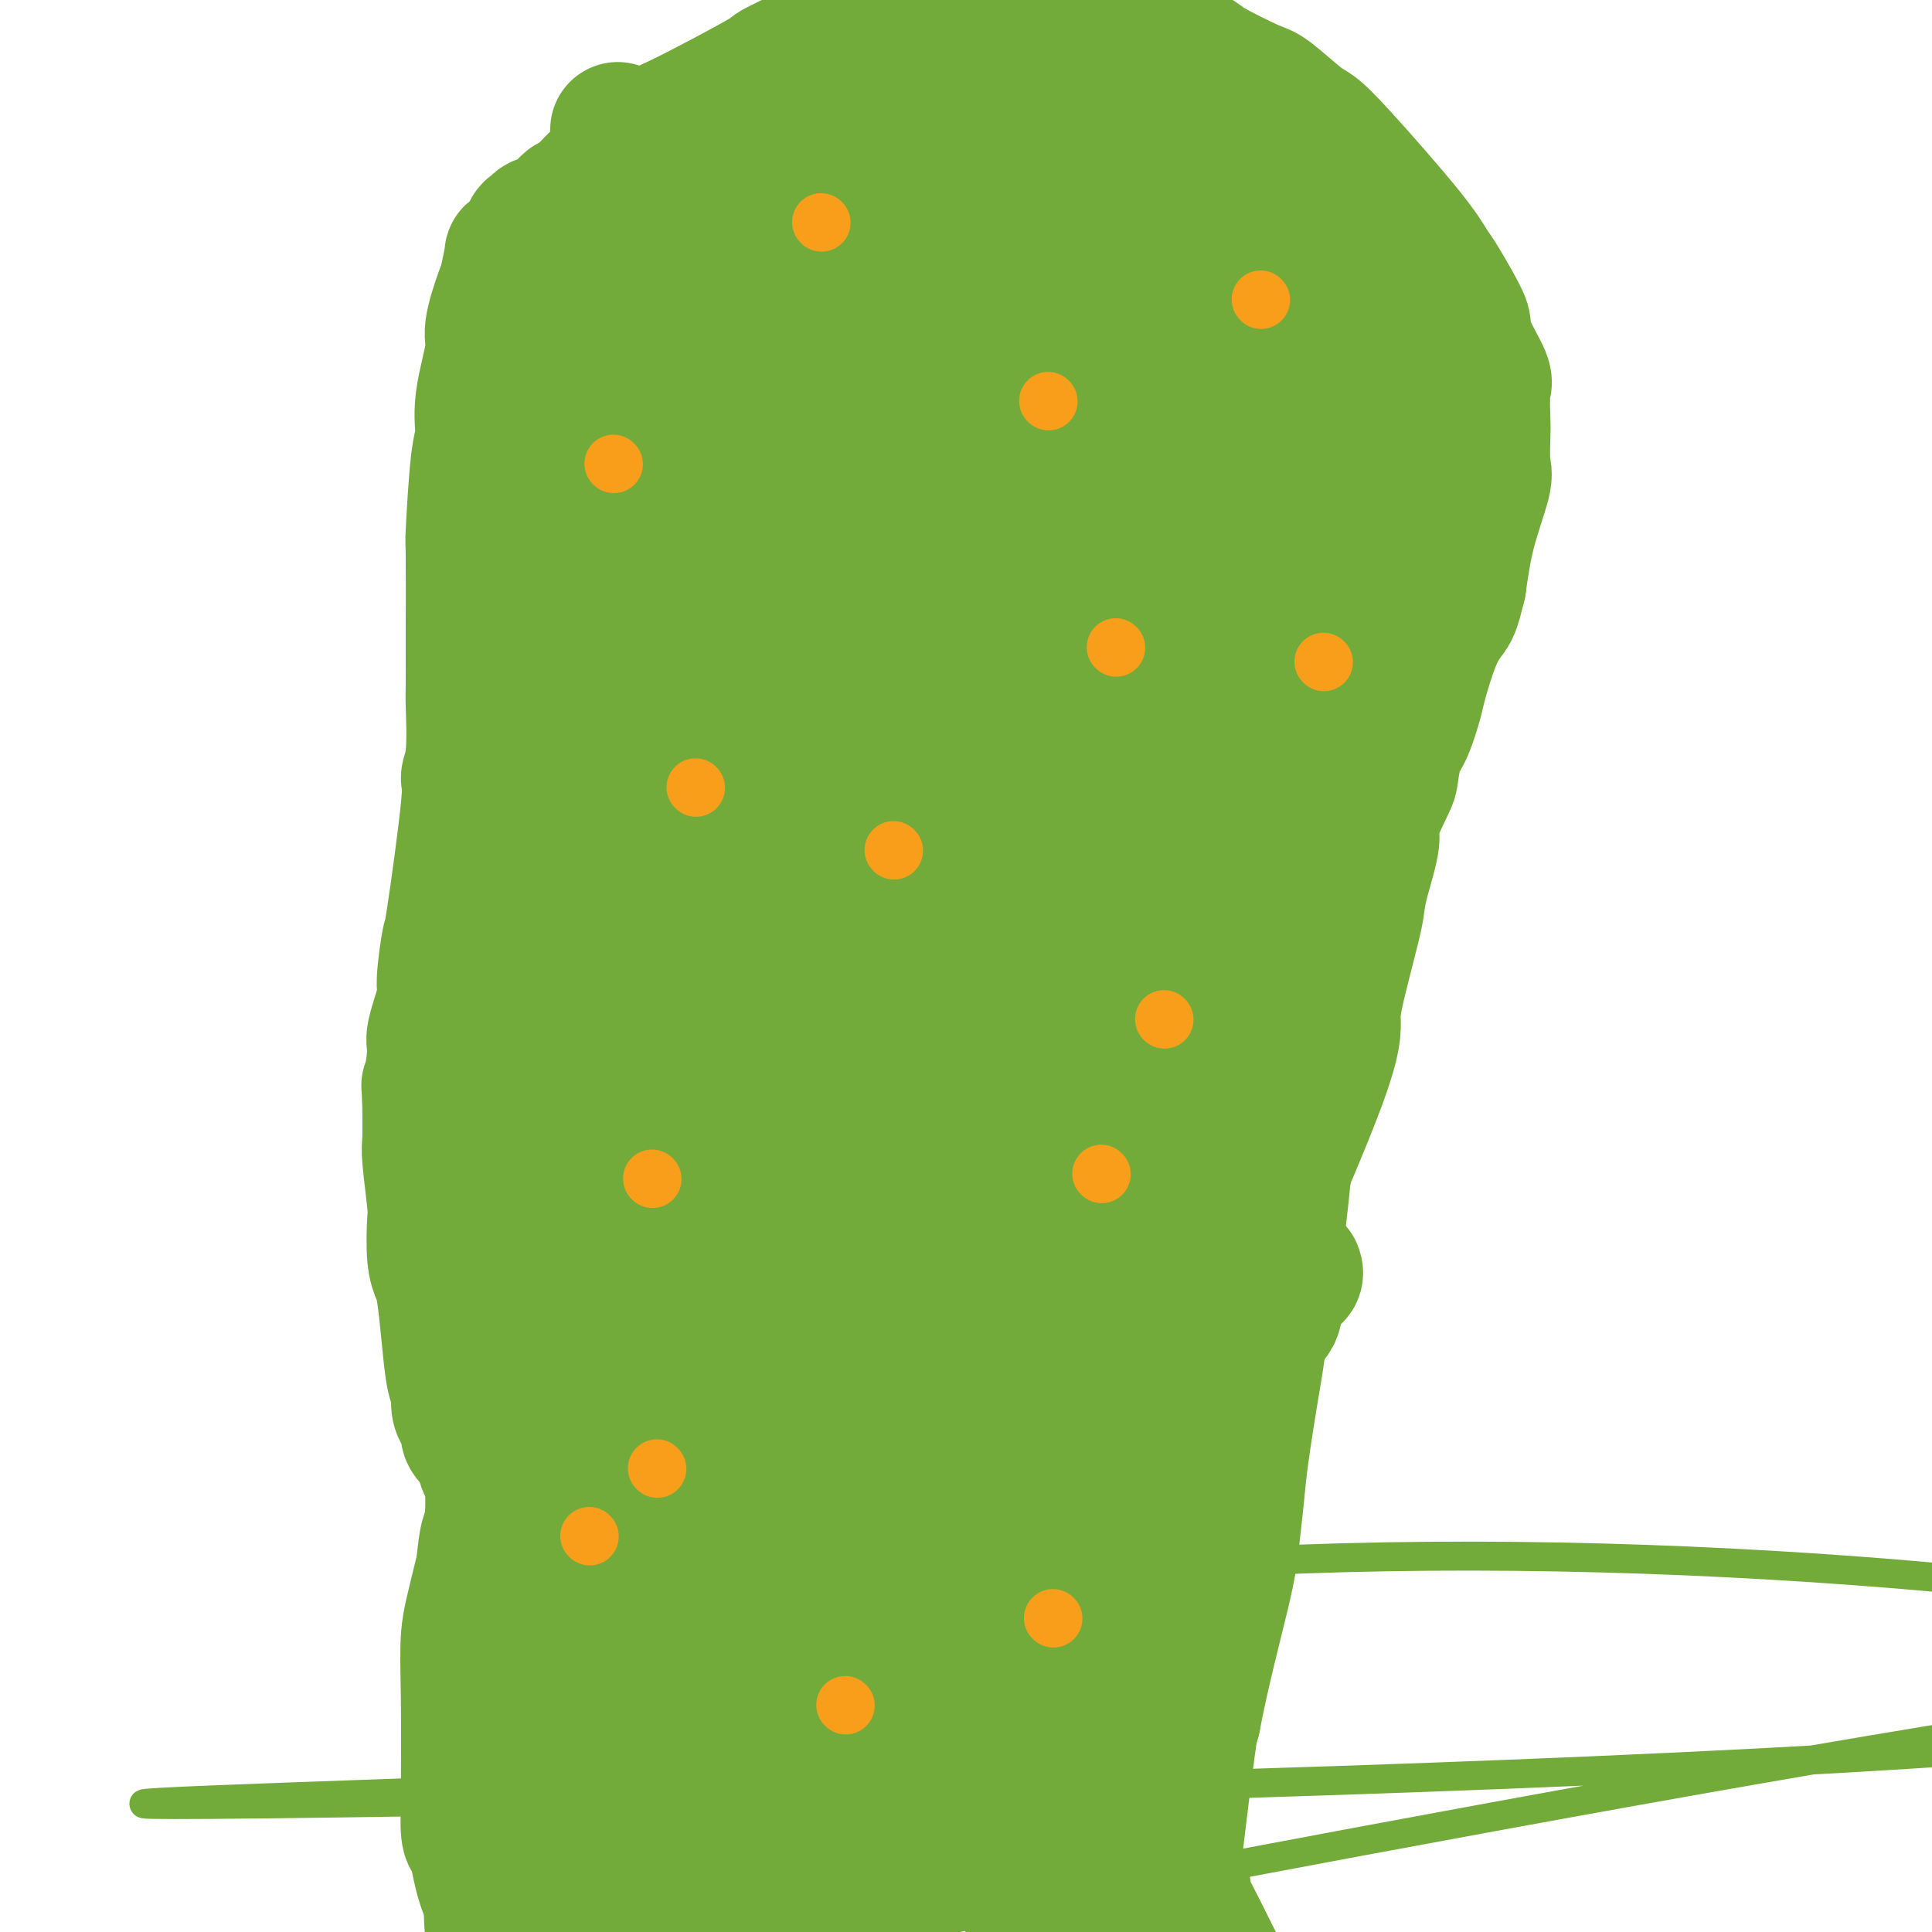 <svg viewBox='0 0 400 400' version='1.1' xmlns='http://www.w3.org/2000/svg' xmlns:xlink='http://www.w3.org/1999/xlink'><g fill='none' stroke='#73AB3A' stroke-width='6' stroke-linecap='round' stroke-linejoin='round'><path d='M89,388c-0.846,-2.467 -1.692,-4.933 -2,-6c-0.308,-1.067 -0.079,-0.734 0,-2c0.079,-1.266 0.007,-4.131 0,-6c-0.007,-1.869 0.051,-2.742 0,-5c-0.051,-2.258 -0.211,-5.902 0,-8c0.211,-2.098 0.793,-2.651 1,-4c0.207,-1.349 0.041,-3.492 0,-5c-0.041,-1.508 0.044,-2.379 0,-5c-0.044,-2.621 -0.218,-6.992 0,-10c0.218,-3.008 0.829,-4.653 1,-6c0.171,-1.347 -0.099,-2.395 0,-5c0.099,-2.605 0.566,-6.768 1,-9c0.434,-2.232 0.833,-2.535 1,-4c0.167,-1.465 0.101,-4.092 0,-5c-0.101,-0.908 -0.237,-0.097 0,-1c0.237,-0.903 0.847,-3.520 1,-5c0.153,-1.480 -0.151,-1.821 0,-4c0.151,-2.179 0.757,-6.194 1,-9c0.243,-2.806 0.121,-4.403 0,-6'/><path d='M93,283c1.351,-14.931 1.729,-13.257 2,-13c0.271,0.257 0.436,-0.903 1,-5c0.564,-4.097 1.528,-11.130 2,-15c0.472,-3.870 0.452,-4.575 1,-7c0.548,-2.425 1.664,-6.569 2,-8c0.336,-1.431 -0.109,-0.148 0,-1c0.109,-0.852 0.772,-3.840 1,-5c0.228,-1.160 0.022,-0.491 1,-4c0.978,-3.509 3.140,-11.196 4,-15c0.860,-3.804 0.416,-3.725 1,-6c0.584,-2.275 2.194,-6.903 3,-9c0.806,-2.097 0.807,-1.664 1,-2c0.193,-0.336 0.577,-1.441 1,-2c0.423,-0.559 0.886,-0.572 1,-1c0.114,-0.428 -0.122,-1.271 0,-2c0.122,-0.729 0.600,-1.344 2,-4c1.400,-2.656 3.721,-7.354 5,-10c1.279,-2.646 1.517,-3.241 2,-4c0.483,-0.759 1.211,-1.681 2,-3c0.789,-1.319 1.638,-3.033 2,-4c0.362,-0.967 0.236,-1.186 1,-2c0.764,-0.814 2.418,-2.222 3,-3c0.582,-0.778 0.092,-0.926 1,-2c0.908,-1.074 3.214,-3.075 4,-4c0.786,-0.925 0.050,-0.776 1,-2c0.950,-1.224 3.584,-3.823 5,-5c1.416,-1.177 1.612,-0.932 3,-2c1.388,-1.068 3.968,-3.448 6,-5c2.032,-1.552 3.516,-2.276 5,-3'/><path d='M156,135c7.156,-4.553 18.046,-10.937 24,-14c5.954,-3.063 6.972,-2.807 8,-3c1.028,-0.193 2.064,-0.836 3,-1c0.936,-0.164 1.771,0.153 3,0c1.229,-0.153 2.853,-0.774 4,-1c1.147,-0.226 1.818,-0.056 2,0c0.182,0.056 -0.126,-0.000 0,0c0.126,0.000 0.687,0.057 1,0c0.313,-0.057 0.377,-0.228 1,0c0.623,0.228 1.806,0.857 3,1c1.194,0.143 2.398,-0.199 4,0c1.602,0.199 3.600,0.937 5,1c1.400,0.063 2.201,-0.551 5,0c2.799,0.551 7.596,2.265 10,3c2.404,0.735 2.417,0.491 4,1c1.583,0.509 4.737,1.773 7,3c2.263,1.227 3.633,2.419 4,3c0.367,0.581 -0.271,0.551 0,1c0.271,0.449 1.449,1.377 2,2c0.551,0.623 0.473,0.939 2,2c1.527,1.061 4.658,2.866 6,4c1.342,1.134 0.894,1.598 2,3c1.106,1.402 3.765,3.741 5,5c1.235,1.259 1.045,1.437 2,3c0.955,1.563 3.053,4.509 4,6c0.947,1.491 0.743,1.527 1,2c0.257,0.473 0.976,1.385 2,4c1.024,2.615 2.353,6.935 3,9c0.647,2.065 0.614,1.876 1,4c0.386,2.124 1.193,6.562 2,11'/><path d='M276,184c0.867,5.947 0.036,8.814 0,11c-0.036,2.186 0.723,3.691 1,5c0.277,1.309 0.071,2.420 0,5c-0.071,2.580 -0.008,6.628 0,9c0.008,2.372 -0.041,3.069 0,5c0.041,1.931 0.170,5.096 0,7c-0.170,1.904 -0.640,2.548 -1,5c-0.360,2.452 -0.609,6.714 -1,9c-0.391,2.286 -0.925,2.597 -1,5c-0.075,2.403 0.308,6.898 0,9c-0.308,2.102 -1.306,1.812 -2,4c-0.694,2.188 -1.082,6.855 -1,9c0.082,2.145 0.634,1.769 0,4c-0.634,2.231 -2.455,7.068 -3,10c-0.545,2.932 0.187,3.960 0,5c-0.187,1.040 -1.293,2.091 -3,9c-1.707,6.909 -4.016,19.674 -5,25c-0.984,5.326 -0.642,3.212 -1,5c-0.358,1.788 -1.415,7.479 -2,10c-0.585,2.521 -0.696,1.874 -1,4c-0.304,2.126 -0.799,7.027 -1,9c-0.201,1.973 -0.106,1.020 0,2c0.106,0.980 0.225,3.895 0,5c-0.225,1.105 -0.792,0.402 -1,2c-0.208,1.598 -0.056,5.497 0,7c0.056,1.503 0.015,0.609 0,2c-0.015,1.391 -0.004,5.067 0,7c0.004,1.933 0.001,2.124 0,3c-0.001,0.876 -0.001,2.438 0,4'/><path d='M254,380c-0.326,6.800 -0.140,3.299 0,3c0.140,-0.299 0.234,2.602 0,4c-0.234,1.398 -0.795,1.291 -1,2c-0.205,0.709 -0.055,2.233 0,3c0.055,0.767 0.015,0.778 0,1c-0.015,0.222 -0.004,0.654 0,1c0.004,0.346 0.001,0.605 0,1c-0.001,0.395 -0.000,0.926 0,1c0.000,0.074 -0.001,-0.307 0,0c0.001,0.307 0.002,1.303 0,2c-0.002,0.697 -0.008,1.095 0,2c0.008,0.905 0.030,2.317 0,3c-0.030,0.683 -0.113,0.638 0,1c0.113,0.362 0.423,1.130 0,2c-0.423,0.870 -1.577,1.841 -2,3c-0.423,1.159 -0.114,2.504 0,3c0.114,0.496 0.033,0.142 0,0c-0.033,-0.142 -0.016,-0.071 0,0'/><path d='M96,371c-0.445,-0.017 -0.890,-0.034 -1,0c-0.110,0.034 0.114,0.119 0,0c-0.114,-0.119 -0.566,-0.442 -1,0c-0.434,0.442 -0.848,1.649 -1,2c-0.152,0.351 -0.041,-0.156 0,0c0.041,0.156 0.011,0.973 0,3c-0.011,2.027 -0.003,5.265 0,7c0.003,1.735 0.001,1.969 0,4c-0.001,2.031 -0.000,5.860 0,8c0.000,2.140 0.000,2.593 0,4c-0.000,1.407 -0.000,3.769 0,5c0.000,1.231 0.000,1.332 0,3c-0.000,1.668 -0.000,4.903 0,7c0.000,2.097 0.000,3.057 0,5c-0.000,1.943 -0.000,4.869 0,7c0.000,2.131 0.000,3.466 0,4c-0.000,0.534 -0.000,0.267 0,0'/><path d='M89,370c16.490,-0.113 32.981,-0.226 0,1c-32.981,1.226 -115.433,3.790 1,2c116.433,-1.790 431.752,-7.936 409,-28c-22.752,-20.064 -383.575,-54.047 -407,40c-23.425,94.047 290.549,316.123 407,305c116.451,-11.123 35.379,-255.445 0,-344c-35.379,-88.555 -25.063,-21.342 0,0c25.063,21.342 64.875,-3.188 0,1c-64.875,4.188 -234.438,37.094 -404,70'/></g>
<g fill='none' stroke='#73AB3A' stroke-width='28' stroke-linecap='round' stroke-linejoin='round'><path d='M104,396c-0.568,-2.387 -1.136,-4.775 -1,-8c0.136,-3.225 0.976,-7.288 2,-15c1.024,-7.712 2.231,-19.072 3,-25c0.769,-5.928 1.099,-6.424 2,-12c0.901,-5.576 2.374,-16.233 3,-20c0.626,-3.767 0.405,-0.644 1,-5c0.595,-4.356 2.005,-16.193 3,-23c0.995,-6.807 1.576,-8.586 2,-11c0.424,-2.414 0.692,-5.463 1,-7c0.308,-1.537 0.656,-1.563 1,-4c0.344,-2.437 0.685,-7.287 1,-10c0.315,-2.713 0.605,-3.290 1,-4c0.395,-0.710 0.897,-1.555 1,-2c0.103,-0.445 -0.192,-0.491 0,-1c0.192,-0.509 0.871,-1.482 -1,4c-1.871,5.482 -6.291,17.417 -9,24c-2.709,6.583 -3.707,7.814 -6,16c-2.293,8.186 -5.883,23.328 -8,32c-2.117,8.672 -2.762,10.873 -3,14c-0.238,3.127 -0.068,7.179 0,13c0.068,5.821 0.034,13.410 0,21'/><path d='M97,373c-0.318,8.849 0.387,6.971 1,8c0.613,1.029 1.135,4.964 2,8c0.865,3.036 2.074,5.173 3,7c0.926,1.827 1.569,3.344 2,4c0.431,0.656 0.651,0.451 1,1c0.349,0.549 0.828,1.851 1,3c0.172,1.149 0.039,2.146 0,1c-0.039,-1.146 0.018,-4.436 1,-8c0.982,-3.564 2.890,-7.403 6,-18c3.110,-10.597 7.422,-27.951 10,-37c2.578,-9.049 3.422,-9.792 5,-19c1.578,-9.208 3.891,-26.881 5,-34c1.109,-7.119 1.015,-3.684 2,-10c0.985,-6.316 3.048,-22.382 4,-30c0.952,-7.618 0.794,-6.787 1,-8c0.206,-1.213 0.775,-4.469 1,-6c0.225,-1.531 0.104,-1.338 0,-1c-0.104,0.338 -0.193,0.821 0,1c0.193,0.179 0.666,0.055 0,1c-0.666,0.945 -2.471,2.959 -6,10c-3.529,7.041 -8.780,19.109 -12,26c-3.220,6.891 -4.408,8.605 -5,11c-0.592,2.395 -0.587,5.471 -1,9c-0.413,3.529 -1.243,7.510 -2,12c-0.757,4.490 -1.440,9.488 -2,13c-0.560,3.512 -0.995,5.539 -1,13c-0.005,7.461 0.422,20.355 1,27c0.578,6.645 1.308,7.041 2,11c0.692,3.959 1.346,11.479 2,19'/><path d='M118,387c1.012,10.020 1.041,6.570 2,8c0.959,1.430 2.846,7.741 4,11c1.154,3.259 1.575,3.465 2,4c0.425,0.535 0.854,1.398 1,2c0.146,0.602 0.008,0.944 0,1c-0.008,0.056 0.114,-0.175 0,0c-0.114,0.175 -0.462,0.755 0,-1c0.462,-1.755 1.735,-5.844 3,-9c1.265,-3.156 2.522,-5.379 5,-14c2.478,-8.621 6.177,-23.639 8,-33c1.823,-9.361 1.771,-13.064 2,-17c0.229,-3.936 0.740,-8.103 1,-16c0.260,-7.897 0.270,-19.522 0,-27c-0.270,-7.478 -0.818,-10.810 -1,-13c-0.182,-2.190 0.004,-3.239 0,-4c-0.004,-0.761 -0.197,-1.233 0,-2c0.197,-0.767 0.783,-1.828 1,-2c0.217,-0.172 0.066,0.545 0,1c-0.066,0.455 -0.046,0.650 0,1c0.046,0.350 0.117,0.857 0,1c-0.117,0.143 -0.423,-0.077 -1,6c-0.577,6.077 -1.424,18.450 -2,25c-0.576,6.550 -0.880,7.278 -1,15c-0.120,7.722 -0.056,22.438 1,35c1.056,12.562 3.105,22.972 5,30c1.895,7.028 3.638,10.676 5,14c1.362,3.324 2.345,6.324 5,11c2.655,4.676 6.984,11.028 9,14c2.016,2.972 1.719,2.563 2,3c0.281,0.437 1.141,1.718 2,3'/><path d='M171,434c2.802,4.638 0.806,0.734 0,-1c-0.806,-1.734 -0.423,-1.300 -4,-7c-3.577,-5.700 -11.115,-17.536 -15,-24c-3.885,-6.464 -4.117,-7.555 -5,-13c-0.883,-5.445 -2.416,-15.243 -2,-26c0.416,-10.757 2.781,-22.473 5,-31c2.219,-8.527 4.292,-13.864 6,-19c1.708,-5.136 3.051,-10.070 5,-18c1.949,-7.930 4.503,-18.857 6,-27c1.497,-8.143 1.938,-13.501 2,-16c0.062,-2.499 -0.256,-2.138 0,-3c0.256,-0.862 1.087,-2.947 1,-2c-0.087,0.947 -1.093,4.924 -1,2c0.093,-2.924 1.286,-12.751 0,5c-1.286,17.751 -5.050,63.080 -6,84c-0.950,20.920 0.915,17.430 2,19c1.085,1.570 1.391,8.200 3,16c1.609,7.800 4.522,16.770 6,21c1.478,4.230 1.521,3.719 2,5c0.479,1.281 1.395,4.353 2,6c0.605,1.647 0.898,1.867 1,2c0.102,0.133 0.014,0.177 0,0c-0.014,-0.177 0.048,-0.575 0,0c-0.048,0.575 -0.206,2.124 3,-6c3.206,-8.124 9.777,-25.920 13,-36c3.223,-10.080 3.099,-12.445 6,-24c2.901,-11.555 8.829,-32.302 12,-44c3.171,-11.698 3.586,-14.349 4,-17'/><path d='M217,280c4.687,-19.345 5.403,-25.206 6,-29c0.597,-3.794 1.075,-5.521 2,-9c0.925,-3.479 2.296,-8.710 3,-11c0.704,-2.290 0.742,-1.640 1,-2c0.258,-0.360 0.735,-1.729 1,-2c0.265,-0.271 0.318,0.557 0,1c-0.318,0.443 -1.008,0.502 -1,0c0.008,-0.502 0.713,-1.564 0,1c-0.713,2.564 -2.843,8.755 -6,20c-3.157,11.245 -7.341,27.543 -10,38c-2.659,10.457 -3.795,15.074 -5,20c-1.205,4.926 -2.481,10.162 -3,20c-0.519,9.838 -0.281,24.277 0,32c0.281,7.723 0.605,8.730 2,14c1.395,5.270 3.861,14.804 6,22c2.139,7.196 3.950,12.056 5,15c1.050,2.944 1.338,3.974 2,5c0.662,1.026 1.698,2.049 2,3c0.302,0.951 -0.131,1.831 0,2c0.131,0.169 0.824,-0.373 1,0c0.176,0.373 -0.165,1.662 -1,-2c-0.835,-3.662 -2.163,-12.275 -3,-17c-0.837,-4.725 -1.182,-5.561 -1,-14c0.182,-8.439 0.893,-24.482 2,-34c1.107,-9.518 2.612,-12.513 4,-18c1.388,-5.487 2.659,-13.467 4,-20c1.341,-6.533 2.751,-11.619 4,-16c1.249,-4.381 2.337,-8.058 3,-14c0.663,-5.942 0.899,-14.149 1,-18c0.101,-3.851 0.066,-3.344 0,-4c-0.066,-0.656 -0.162,-2.473 0,-3c0.162,-0.527 0.581,0.237 1,1'/><path d='M237,261c2.610,-13.327 0.636,-0.645 0,7c-0.636,7.645 0.067,10.252 0,14c-0.067,3.748 -0.904,8.638 -2,18c-1.096,9.362 -2.453,23.195 -3,30c-0.547,6.805 -0.286,6.581 0,9c0.286,2.419 0.596,7.480 1,9c0.404,1.520 0.900,-0.502 2,4c1.100,4.502 2.802,15.527 4,21c1.198,5.473 1.892,5.393 3,8c1.108,2.607 2.629,7.899 3,10c0.371,2.101 -0.410,1.009 0,2c0.410,0.991 2.010,4.065 3,6c0.990,1.935 1.371,2.730 2,4c0.629,1.270 1.506,3.013 2,4c0.494,0.987 0.604,1.217 1,2c0.396,0.783 1.077,2.117 1,2c-0.077,-0.117 -0.912,-1.686 -3,-5c-2.088,-3.314 -5.429,-8.372 -7,-11c-1.571,-2.628 -1.373,-2.827 -2,-6c-0.627,-3.173 -2.078,-9.321 -3,-13c-0.922,-3.679 -1.316,-4.888 -2,-10c-0.684,-5.112 -1.659,-14.127 -2,-18c-0.341,-3.873 -0.049,-2.603 0,-3c0.049,-0.397 -0.147,-2.462 0,-6c0.147,-3.538 0.635,-8.551 1,-12c0.365,-3.449 0.606,-5.336 1,-8c0.394,-2.664 0.941,-6.106 1,-8c0.059,-1.894 -0.369,-2.241 0,-5c0.369,-2.759 1.534,-7.931 2,-11c0.466,-3.069 0.233,-4.034 0,-5'/><path d='M240,290c1.240,-9.420 1.838,-8.471 2,-9c0.162,-0.529 -0.114,-2.535 0,-5c0.114,-2.465 0.619,-5.390 1,-7c0.381,-1.610 0.638,-1.904 1,-3c0.362,-1.096 0.830,-2.992 1,-4c0.170,-1.008 0.042,-1.128 0,-2c-0.042,-0.872 0.003,-2.495 0,-2c-0.003,0.495 -0.052,3.108 0,4c0.052,0.892 0.206,0.064 0,5c-0.206,4.936 -0.772,15.635 -1,21c-0.228,5.365 -0.117,5.396 0,6c0.117,0.604 0.242,1.780 0,7c-0.242,5.220 -0.850,14.485 -1,20c-0.150,5.515 0.160,7.279 0,11c-0.160,3.721 -0.789,9.398 -1,14c-0.211,4.602 -0.004,8.128 0,11c0.004,2.872 -0.195,5.091 0,7c0.195,1.909 0.784,3.508 1,6c0.216,2.492 0.059,5.878 0,8c-0.059,2.122 -0.018,2.980 0,4c0.018,1.020 0.015,2.202 0,3c-0.015,0.798 -0.043,1.211 0,1c0.043,-0.211 0.156,-1.046 0,0c-0.156,1.046 -0.580,3.974 0,-1c0.580,-4.974 2.166,-17.850 3,-24c0.834,-6.150 0.917,-5.575 1,-5'/><path d='M247,356c1.870,-9.829 4.546,-19.900 6,-26c1.454,-6.100 1.685,-8.228 2,-11c0.315,-2.772 0.715,-6.187 1,-9c0.285,-2.813 0.457,-5.025 1,-9c0.543,-3.975 1.457,-9.712 2,-13c0.543,-3.288 0.713,-4.127 1,-6c0.287,-1.873 0.689,-4.782 1,-7c0.311,-2.218 0.531,-3.746 1,-6c0.469,-2.254 1.185,-5.234 2,-11c0.815,-5.766 1.727,-14.317 2,-18c0.273,-3.683 -0.095,-2.499 0,-4c0.095,-1.501 0.652,-5.688 1,-7c0.348,-1.312 0.485,0.251 1,-3c0.515,-3.251 1.406,-11.317 2,-15c0.594,-3.683 0.891,-2.983 1,-5c0.109,-2.017 0.029,-6.750 0,-9c-0.029,-2.250 -0.006,-2.017 0,-2c0.006,0.017 -0.005,-0.181 0,-1c0.005,-0.819 0.027,-2.260 0,-3c-0.027,-0.740 -0.102,-0.779 0,-1c0.102,-0.221 0.380,-0.625 0,-1c-0.380,-0.375 -1.419,-0.720 -2,-1c-0.581,-0.280 -0.704,-0.496 -1,0c-0.296,0.496 -0.766,1.705 0,0c0.766,-1.705 2.768,-6.324 -1,0c-3.768,6.324 -13.305,23.589 -17,30c-3.695,6.411 -1.547,1.966 -6,11c-4.453,9.034 -15.507,31.548 -21,44c-5.493,12.452 -5.427,14.844 -6,18c-0.573,3.156 -1.787,7.078 -3,11'/><path d='M214,302c-1.946,8.137 -2.311,13.980 -3,18c-0.689,4.020 -1.701,6.218 -2,9c-0.299,2.782 0.116,6.146 0,10c-0.116,3.854 -0.762,8.196 -1,11c-0.238,2.804 -0.067,4.070 0,5c0.067,0.930 0.030,1.526 0,2c-0.030,0.474 -0.053,0.828 0,1c0.053,0.172 0.183,0.162 0,1c-0.183,0.838 -0.678,2.526 -1,-2c-0.322,-4.526 -0.470,-15.264 -1,-18c-0.530,-2.736 -1.442,2.532 0,-8c1.442,-10.532 5.240,-36.864 7,-50c1.760,-13.136 1.484,-13.076 4,-22c2.516,-8.924 7.826,-26.832 11,-37c3.174,-10.168 4.212,-12.594 5,-16c0.788,-3.406 1.325,-7.790 2,-13c0.675,-5.210 1.488,-11.245 2,-14c0.512,-2.755 0.725,-2.230 1,-3c0.275,-0.770 0.613,-2.834 1,-4c0.387,-1.166 0.822,-1.432 1,-2c0.178,-0.568 0.100,-1.437 0,-2c-0.100,-0.563 -0.223,-0.819 0,-1c0.223,-0.181 0.792,-0.286 1,0c0.208,0.286 0.056,0.961 0,1c-0.056,0.039 -0.016,-0.560 0,2c0.016,2.560 0.008,8.280 0,14'/><path d='M241,184c0.237,2.239 0.328,-0.164 -1,7c-1.328,7.164 -4.076,23.894 -5,32c-0.924,8.106 -0.025,7.587 0,10c0.025,2.413 -0.823,7.756 -1,11c-0.177,3.244 0.317,4.388 0,8c-0.317,3.612 -1.444,9.691 -2,13c-0.556,3.309 -0.542,3.849 -1,6c-0.458,2.151 -1.389,5.913 -2,8c-0.611,2.087 -0.902,2.500 -1,3c-0.098,0.500 -0.002,1.086 0,2c0.002,0.914 -0.090,2.155 0,3c0.090,0.845 0.363,1.292 1,1c0.637,-0.292 1.637,-1.324 3,-5c1.363,-3.676 3.090,-9.994 4,-13c0.910,-3.006 1.003,-2.698 1,-3c-0.003,-0.302 -0.103,-1.213 0,-3c0.103,-1.787 0.409,-4.448 1,-6c0.591,-1.552 1.467,-1.993 2,-4c0.533,-2.007 0.725,-5.579 1,-7c0.275,-1.421 0.634,-0.690 1,-2c0.366,-1.310 0.737,-4.661 1,-6c0.263,-1.339 0.416,-0.665 1,-2c0.584,-1.335 1.598,-4.678 2,-6c0.402,-1.322 0.190,-0.622 1,-3c0.810,-2.378 2.641,-7.832 4,-11c1.359,-3.168 2.245,-4.048 3,-6c0.755,-1.952 1.377,-4.976 2,-8'/><path d='M256,203c3.996,-12.898 1.985,-5.142 2,-4c0.015,1.142 2.056,-4.328 3,-7c0.944,-2.672 0.793,-2.544 1,-3c0.207,-0.456 0.774,-1.496 1,-2c0.226,-0.504 0.113,-0.474 0,-1c-0.113,-0.526 -0.226,-1.610 0,-4c0.226,-2.390 0.793,-6.088 1,-8c0.207,-1.912 0.056,-2.040 0,-4c-0.056,-1.960 -0.015,-5.753 0,-8c0.015,-2.247 0.006,-2.948 0,-4c-0.006,-1.052 -0.008,-2.454 0,-3c0.008,-0.546 0.028,-0.235 0,-1c-0.028,-0.765 -0.103,-2.606 0,-3c0.103,-0.394 0.383,0.660 0,-1c-0.383,-1.660 -1.429,-6.033 -2,-8c-0.571,-1.967 -0.669,-1.526 -2,-4c-1.331,-2.474 -3.897,-7.861 -5,-10c-1.103,-2.139 -0.742,-1.029 -1,-1c-0.258,0.029 -1.133,-1.022 -2,-2c-0.867,-0.978 -1.725,-1.884 -3,-3c-1.275,-1.116 -2.968,-2.441 -4,-3c-1.032,-0.559 -1.404,-0.350 -3,-1c-1.596,-0.650 -4.416,-2.159 -7,-3c-2.584,-0.841 -4.930,-1.014 -6,-1c-1.070,0.014 -0.863,0.214 -2,0c-1.137,-0.214 -3.620,-0.842 -5,-1c-1.380,-0.158 -1.659,0.153 -3,0c-1.341,-0.153 -3.746,-0.772 -7,-1c-3.254,-0.228 -7.358,-0.065 -10,0c-2.642,0.065 -3.821,0.033 -5,0'/><path d='M197,112c-7.310,-0.283 -6.585,0.509 -7,1c-0.415,0.491 -1.971,0.679 -3,1c-1.029,0.321 -1.533,0.774 -2,1c-0.467,0.226 -0.897,0.225 -2,1c-1.103,0.775 -2.877,2.324 -4,3c-1.123,0.676 -1.594,0.478 -3,2c-1.406,1.522 -3.747,4.765 -5,6c-1.253,1.235 -1.419,0.464 -4,3c-2.581,2.536 -7.576,8.380 -11,12c-3.424,3.620 -5.277,5.016 -7,7c-1.723,1.984 -3.315,4.556 -4,6c-0.685,1.444 -0.463,1.759 -2,4c-1.537,2.241 -4.832,6.408 -6,8c-1.168,1.592 -0.207,0.610 -3,5c-2.793,4.390 -9.340,14.151 -12,18c-2.660,3.849 -1.434,1.786 -4,7c-2.566,5.214 -8.926,17.706 -12,25c-3.074,7.294 -2.862,9.389 -3,11c-0.138,1.611 -0.625,2.740 -1,5c-0.375,2.260 -0.636,5.653 -1,9c-0.364,3.347 -0.830,6.647 -1,8c-0.170,1.353 -0.046,0.760 0,1c0.046,0.240 0.012,1.313 0,3c-0.012,1.687 -0.003,3.989 0,5c0.003,1.011 0.001,0.732 0,2c-0.001,1.268 -0.000,4.082 0,5c0.000,0.918 0.000,-0.061 0,3c-0.000,3.061 -0.000,10.160 0,14c0.000,3.840 0.000,4.420 0,5'/><path d='M100,293c-0.142,10.880 0.502,10.579 1,11c0.498,0.421 0.852,1.565 1,4c0.148,2.435 0.092,6.161 0,8c-0.092,1.839 -0.221,1.789 0,3c0.221,1.211 0.791,3.682 1,5c0.209,1.318 0.056,1.483 0,2c-0.056,0.517 -0.015,1.387 0,2c0.015,0.613 0.002,0.971 0,1c-0.002,0.029 0.006,-0.269 0,0c-0.006,0.269 -0.025,1.106 0,1c0.025,-0.106 0.094,-1.154 0,-1c-0.094,0.154 -0.352,1.509 0,-1c0.352,-2.509 1.312,-8.884 2,-12c0.688,-3.116 1.102,-2.974 2,-10c0.898,-7.026 2.280,-21.219 3,-27c0.720,-5.781 0.777,-3.150 1,-14c0.223,-10.850 0.611,-35.181 1,-46c0.389,-10.819 0.779,-8.127 1,-8c0.221,0.127 0.273,-2.313 1,-5c0.727,-2.687 2.128,-5.623 3,-8c0.872,-2.377 1.214,-4.197 2,-6c0.786,-1.803 2.015,-3.589 3,-5c0.985,-1.411 1.726,-2.446 3,-5c1.274,-2.554 3.081,-6.625 5,-10c1.919,-3.375 3.951,-6.054 7,-9c3.049,-2.946 7.116,-6.161 9,-8c1.884,-1.839 1.584,-2.303 3,-4c1.416,-1.697 4.547,-4.628 6,-6c1.453,-1.372 1.226,-1.186 1,-1'/><path d='M156,144c4.575,-4.949 3.011,-3.323 3,-3c-0.011,0.323 1.530,-0.659 2,-1c0.470,-0.341 -0.130,-0.042 0,0c0.130,0.042 0.992,-0.173 1,0c0.008,0.173 -0.837,0.733 -1,1c-0.163,0.267 0.356,0.240 0,1c-0.356,0.760 -1.589,2.305 -2,2c-0.411,-0.305 -0.001,-2.462 -1,3c-0.999,5.462 -3.406,18.543 -5,26c-1.594,7.457 -2.373,9.290 -5,19c-2.627,9.710 -7.100,27.298 -9,37c-1.900,9.702 -1.227,11.517 -2,18c-0.773,6.483 -2.992,17.633 -4,26c-1.008,8.367 -0.806,13.952 -1,17c-0.194,3.048 -0.784,3.559 0,13c0.784,9.441 2.943,27.811 4,35c1.057,7.189 1.011,3.195 1,3c-0.011,-0.195 0.014,3.408 0,0c-0.014,-3.408 -0.066,-13.826 0,-20c0.066,-6.174 0.248,-8.104 2,-21c1.752,-12.896 5.072,-36.760 7,-49c1.928,-12.240 2.464,-12.858 5,-23c2.536,-10.142 7.072,-29.809 9,-38c1.928,-8.191 1.249,-4.907 3,-8c1.751,-3.093 5.933,-12.564 8,-17c2.067,-4.436 2.019,-3.839 4,-7c1.981,-3.161 5.990,-10.081 10,-17'/><path d='M185,141c4.716,-8.467 4.006,-5.134 4,-5c-0.006,0.134 0.692,-2.933 1,-4c0.308,-1.067 0.225,-0.136 0,1c-0.225,1.136 -0.593,2.477 0,1c0.593,-1.477 2.147,-5.770 -3,8c-5.147,13.770 -16.994,45.604 -23,62c-6.006,16.396 -6.171,17.352 -7,22c-0.829,4.648 -2.322,12.986 -3,19c-0.678,6.014 -0.543,9.702 0,14c0.543,4.298 1.493,9.205 2,13c0.507,3.795 0.572,6.477 2,10c1.428,3.523 4.219,7.886 5,14c0.781,6.114 -0.446,13.979 3,5c3.446,-8.979 11.566,-34.801 15,-45c3.434,-10.199 2.180,-4.776 5,-14c2.820,-9.224 9.712,-33.096 13,-44c3.288,-10.904 2.973,-8.840 6,-22c3.027,-13.160 9.397,-41.544 12,-54c2.603,-12.456 1.441,-8.983 1,-9c-0.441,-0.017 -0.160,-3.524 0,-5c0.160,-1.476 0.197,-0.921 0,-1c-0.197,-0.079 -0.630,-0.790 -1,0c-0.370,0.790 -0.677,3.083 -1,5c-0.323,1.917 -0.661,3.459 -1,5'/><path d='M215,117c-4.702,18.835 -14.957,61.424 -20,82c-5.043,20.576 -4.874,19.141 -5,23c-0.126,3.859 -0.546,13.013 -1,19c-0.454,5.987 -0.942,8.809 0,16c0.942,7.191 3.315,18.753 4,24c0.685,5.247 -0.318,4.181 0,5c0.318,0.819 1.956,3.524 2,5c0.044,1.476 -1.506,1.725 2,-9c3.506,-10.725 12.069,-32.423 17,-45c4.931,-12.577 6.232,-16.032 9,-24c2.768,-7.968 7.004,-20.447 9,-26c1.996,-5.553 1.751,-4.179 3,-14c1.249,-9.821 3.990,-30.838 5,-39c1.010,-8.162 0.289,-3.470 0,-2c-0.289,1.470 -0.146,-0.281 0,-1c0.146,-0.719 0.297,-0.407 0,0c-0.297,0.407 -1.040,0.908 -2,2c-0.960,1.092 -2.136,2.776 -8,14c-5.864,11.224 -16.415,31.990 -21,41c-4.585,9.010 -3.204,6.264 -3,10c0.204,3.736 -0.769,13.954 -1,18c-0.231,4.046 0.278,1.920 1,4c0.722,2.080 1.656,8.368 2,11c0.344,2.632 0.098,1.609 1,5c0.902,3.391 2.951,11.195 5,19'/><path d='M214,255c1.573,6.900 1.005,4.650 1,5c-0.005,0.350 0.555,3.300 1,5c0.445,1.700 0.777,2.151 1,2c0.223,-0.151 0.337,-0.904 0,0c-0.337,0.904 -1.126,3.465 0,-1c1.126,-4.465 4.166,-15.957 5,-20c0.834,-4.043 -0.537,-0.637 1,-8c1.537,-7.363 5.982,-25.495 8,-32c2.018,-6.505 1.609,-1.381 2,-7c0.391,-5.619 1.581,-21.979 2,-30c0.419,-8.021 0.068,-7.703 0,-9c-0.068,-1.297 0.147,-4.210 0,-6c-0.147,-1.790 -0.658,-2.456 -1,-3c-0.342,-0.544 -0.517,-0.966 -1,0c-0.483,0.966 -1.276,3.320 0,0c1.276,-3.320 4.619,-12.316 -5,7c-9.619,19.316 -32.200,66.942 -41,88c-8.800,21.058 -3.818,15.547 -2,16c1.818,0.453 0.472,6.872 0,13c-0.472,6.128 -0.071,11.967 0,14c0.071,2.033 -0.187,0.260 0,5c0.187,4.740 0.821,15.991 1,22c0.179,6.009 -0.097,6.775 0,11c0.097,4.225 0.566,11.909 1,16c0.434,4.091 0.834,4.588 1,7c0.166,2.412 0.100,6.737 0,9c-0.100,2.263 -0.233,2.462 0,3c0.233,0.538 0.832,1.414 1,2c0.168,0.586 -0.095,0.882 0,0c0.095,-0.882 0.547,-2.941 1,-5'/><path d='M190,359c0.320,-0.901 0.119,-1.653 0,-9c-0.119,-7.347 -0.155,-21.290 0,-27c0.155,-5.710 0.503,-3.187 1,-6c0.497,-2.813 1.145,-10.962 2,-19c0.855,-8.038 1.917,-15.965 3,-23c1.083,-7.035 2.188,-13.178 3,-19c0.812,-5.822 1.330,-11.322 2,-14c0.670,-2.678 1.491,-2.533 2,-6c0.509,-3.467 0.707,-10.547 1,-14c0.293,-3.453 0.681,-3.278 1,-5c0.319,-1.722 0.569,-5.340 1,-7c0.431,-1.660 1.042,-1.361 1,-2c-0.042,-0.639 -0.737,-2.215 0,-4c0.737,-1.785 2.906,-3.779 0,0c-2.906,3.779 -10.887,13.330 -16,22c-5.113,8.670 -7.360,16.459 -9,20c-1.640,3.541 -2.674,2.835 -5,10c-2.326,7.165 -5.944,22.202 -8,30c-2.056,7.798 -2.551,8.358 -4,12c-1.449,3.642 -3.852,10.364 -5,13c-1.148,2.636 -1.040,1.184 -1,1c0.040,-0.184 0.013,0.900 0,1c-0.013,0.100 -0.011,-0.783 0,-1c0.011,-0.217 0.031,0.232 0,-2c-0.031,-2.232 -0.111,-7.145 1,-15c1.111,-7.855 3.415,-18.653 5,-26c1.585,-7.347 2.453,-11.242 6,-22c3.547,-10.758 9.774,-28.379 16,-46'/><path d='M187,201c5.048,-14.581 6.666,-17.032 8,-19c1.334,-1.968 2.382,-3.451 4,-8c1.618,-4.549 3.804,-12.162 5,-16c1.196,-3.838 1.402,-3.901 2,-6c0.598,-2.099 1.590,-6.233 2,-8c0.410,-1.767 0.239,-1.165 0,-2c-0.239,-0.835 -0.548,-3.106 -1,-4c-0.452,-0.894 -1.049,-0.410 -6,4c-4.951,4.410 -14.256,12.746 -20,19c-5.744,6.254 -7.926,10.428 -11,17c-3.074,6.572 -7.038,15.544 -9,20c-1.962,4.456 -1.921,4.397 -3,9c-1.079,4.603 -3.277,13.866 -4,19c-0.723,5.134 0.031,6.137 0,8c-0.031,1.863 -0.846,4.585 -1,6c-0.154,1.415 0.353,1.522 0,3c-0.353,1.478 -1.565,4.328 -2,5c-0.435,0.672 -0.093,-0.833 0,-1c0.093,-0.167 -0.063,1.003 1,-5c1.063,-6.003 3.344,-19.181 4,-25c0.656,-5.819 -0.314,-4.281 0,-8c0.314,-3.719 1.911,-12.695 3,-18c1.089,-5.305 1.669,-6.939 2,-9c0.331,-2.061 0.411,-4.550 1,-9c0.589,-4.450 1.686,-10.863 2,-14c0.314,-3.137 -0.153,-2.998 0,-5c0.153,-2.002 0.928,-6.145 1,-8c0.072,-1.855 -0.557,-1.423 -1,-2c-0.443,-0.577 -0.698,-2.165 -2,-2c-1.302,0.165 -3.651,2.082 -6,4'/><path d='M156,146c-5.145,4.378 -15.008,13.324 -20,18c-4.992,4.676 -5.113,5.081 -7,10c-1.887,4.919 -5.539,14.353 -7,19c-1.461,4.647 -0.731,4.506 -1,8c-0.269,3.494 -1.536,10.624 -2,14c-0.464,3.376 -0.123,2.999 0,5c0.123,2.001 0.029,6.381 0,9c-0.029,2.619 0.006,3.479 0,4c-0.006,0.521 -0.054,0.704 0,2c0.054,1.296 0.211,3.706 0,5c-0.211,1.294 -0.789,1.472 -1,3c-0.211,1.528 -0.056,4.404 0,6c0.056,1.596 0.012,1.910 0,3c-0.012,1.090 0.009,2.956 0,4c-0.009,1.044 -0.048,1.264 0,2c0.048,0.736 0.183,1.986 0,3c-0.183,1.014 -0.686,1.792 -1,2c-0.314,0.208 -0.441,-0.155 -1,0c-0.559,0.155 -1.550,0.826 -2,1c-0.450,0.174 -0.359,-0.149 -1,0c-0.641,0.149 -2.013,0.771 -3,1c-0.987,0.229 -1.589,0.064 -2,0c-0.411,-0.064 -0.633,-0.028 -1,0c-0.367,0.028 -0.881,0.048 -1,0c-0.119,-0.048 0.157,-0.164 0,0c-0.157,0.164 -0.746,0.607 -1,1c-0.254,0.393 -0.171,0.734 0,1c0.171,0.266 0.431,0.456 0,1c-0.431,0.544 -1.552,1.441 -2,2c-0.448,0.559 -0.224,0.779 0,1'/><path d='M103,271c-0.635,1.362 -0.223,1.768 0,2c0.223,0.232 0.258,0.289 0,1c-0.258,0.711 -0.809,2.074 -1,3c-0.191,0.926 -0.023,1.413 0,2c0.023,0.587 -0.099,1.273 0,2c0.099,0.727 0.420,1.494 0,3c-0.420,1.506 -1.581,3.752 -2,5c-0.419,1.248 -0.098,1.500 0,2c0.098,0.500 -0.029,1.249 0,2c0.029,0.751 0.214,1.504 0,2c-0.214,0.496 -0.828,0.733 -1,1c-0.172,0.267 0.098,0.562 0,1c-0.098,0.438 -0.565,1.019 -1,1c-0.435,-0.019 -0.839,-0.637 -1,-1c-0.161,-0.363 -0.081,-0.471 0,-1c0.081,-0.529 0.162,-1.478 0,-2c-0.162,-0.522 -0.568,-0.617 -1,-1c-0.432,-0.383 -0.889,-1.054 -1,-2c-0.111,-0.946 0.125,-2.168 0,-3c-0.125,-0.832 -0.612,-1.275 -1,-3c-0.388,-1.725 -0.679,-4.732 -1,-8c-0.321,-3.268 -0.674,-6.798 -1,-9c-0.326,-2.202 -0.627,-3.077 -1,-4c-0.373,-0.923 -0.818,-1.895 -1,-4c-0.182,-2.105 -0.101,-5.343 0,-7c0.101,-1.657 0.223,-1.733 0,-4c-0.223,-2.267 -0.791,-6.726 -1,-9c-0.209,-2.274 -0.060,-2.364 0,-4c0.060,-1.636 0.030,-4.818 0,-8'/><path d='M89,228c-0.224,-5.242 -0.285,-2.346 0,-3c0.285,-0.654 0.917,-4.858 1,-7c0.083,-2.142 -0.384,-2.224 0,-4c0.384,-1.776 1.617,-5.247 2,-7c0.383,-1.753 -0.084,-1.788 0,-4c0.084,-2.212 0.720,-6.602 1,-8c0.280,-1.398 0.205,0.196 1,-5c0.795,-5.196 2.462,-17.182 3,-23c0.538,-5.818 -0.052,-5.466 0,-6c0.052,-0.534 0.746,-1.953 1,-5c0.254,-3.047 0.068,-7.723 0,-10c-0.068,-2.277 -0.019,-2.156 0,-4c0.019,-1.844 0.008,-5.652 0,-7c-0.008,-1.348 -0.012,-0.235 0,-4c0.012,-3.765 0.039,-12.410 0,-16c-0.039,-3.590 -0.146,-2.127 0,-5c0.146,-2.873 0.545,-10.081 1,-14c0.455,-3.919 0.966,-4.549 1,-6c0.034,-1.451 -0.409,-3.722 0,-7c0.409,-3.278 1.669,-7.563 2,-10c0.331,-2.437 -0.266,-3.027 0,-5c0.266,-1.973 1.395,-5.330 2,-7c0.605,-1.670 0.687,-1.652 1,-3c0.313,-1.348 0.857,-4.063 1,-5c0.143,-0.937 -0.116,-0.097 0,0c0.116,0.097 0.608,-0.551 1,-1c0.392,-0.449 0.683,-0.700 1,-1c0.317,-0.300 0.658,-0.650 1,-1'/><path d='M109,50c1.580,-4.933 1.028,-0.765 1,0c-0.028,0.765 0.466,-1.872 1,-3c0.534,-1.128 1.108,-0.746 2,-1c0.892,-0.254 2.102,-1.142 3,-2c0.898,-0.858 1.483,-1.685 2,-2c0.517,-0.315 0.965,-0.118 2,-1c1.035,-0.882 2.658,-2.843 4,-4c1.342,-1.157 2.402,-1.511 3,-2c0.598,-0.489 0.732,-1.115 2,-2c1.268,-0.885 3.668,-2.030 5,-3c1.332,-0.970 1.597,-1.764 2,-2c0.403,-0.236 0.946,0.085 1,0c0.054,-0.085 -0.381,-0.576 0,-1c0.381,-0.424 1.576,-0.781 6,-3c4.424,-2.219 12.075,-6.299 15,-8c2.925,-1.701 1.123,-1.024 3,-2c1.877,-0.976 7.435,-3.607 10,-5c2.565,-1.393 2.139,-1.550 4,-2c1.861,-0.450 6.008,-1.192 8,-2c1.992,-0.808 1.828,-1.681 3,-2c1.172,-0.319 3.681,-0.086 5,0c1.319,0.086 1.450,0.023 2,0c0.550,-0.023 1.520,-0.006 2,0c0.480,0.006 0.469,0.002 1,0c0.531,-0.002 1.605,-0.000 3,0c1.395,0.000 3.113,0.000 5,0c1.887,-0.000 3.944,-0.000 6,0'/><path d='M210,3c4.490,0.011 3.717,0.039 4,0c0.283,-0.039 1.624,-0.146 3,0c1.376,0.146 2.788,0.546 4,1c1.212,0.454 2.224,0.962 3,1c0.776,0.038 1.317,-0.395 3,0c1.683,0.395 4.507,1.619 6,2c1.493,0.381 1.654,-0.080 3,0c1.346,0.080 3.877,0.701 5,1c1.123,0.299 0.839,0.275 2,1c1.161,0.725 3.767,2.198 5,3c1.233,0.802 1.091,0.934 3,2c1.909,1.066 5.867,3.065 8,4c2.133,0.935 2.440,0.804 4,2c1.560,1.196 4.372,3.718 6,5c1.628,1.282 2.072,1.325 3,2c0.928,0.675 2.340,1.980 6,6c3.660,4.020 9.569,10.753 13,15c3.431,4.247 4.384,6.009 5,7c0.616,0.991 0.894,1.211 2,3c1.106,1.789 3.039,5.147 4,7c0.961,1.853 0.951,2.202 1,3c0.049,0.798 0.157,2.044 1,4c0.843,1.956 2.421,4.622 3,6c0.579,1.378 0.158,1.469 0,3c-0.158,1.531 -0.052,4.502 0,6c0.052,1.498 0.050,1.523 0,3c-0.050,1.477 -0.147,4.406 0,6c0.147,1.594 0.540,1.852 0,4c-0.540,2.148 -2.011,6.185 -3,10c-0.989,3.815 -1.494,7.407 -2,11'/><path d='M302,121c-1.091,4.439 -1.317,5.038 -2,6c-0.683,0.962 -1.822,2.289 -3,5c-1.178,2.711 -2.396,6.807 -3,9c-0.604,2.193 -0.593,2.484 -1,4c-0.407,1.516 -1.231,4.259 -2,6c-0.769,1.741 -1.483,2.481 -2,4c-0.517,1.519 -0.839,3.816 -1,5c-0.161,1.184 -0.162,1.255 -1,3c-0.838,1.745 -2.513,5.166 -3,7c-0.487,1.834 0.213,2.082 0,4c-0.213,1.918 -1.340,5.505 -2,8c-0.660,2.495 -0.855,3.898 -1,5c-0.145,1.102 -0.242,1.905 -1,5c-0.758,3.095 -2.178,8.483 -3,12c-0.822,3.517 -1.047,5.162 -1,7c0.047,1.838 0.365,3.867 -3,13c-3.365,9.133 -10.415,25.368 -14,33c-3.585,7.632 -3.707,6.662 -4,7c-0.293,0.338 -0.759,1.986 -2,4c-1.241,2.014 -3.258,4.394 -4,6c-0.742,1.606 -0.211,2.438 0,3c0.211,0.562 0.101,0.855 0,1c-0.101,0.145 -0.192,0.142 0,0c0.192,-0.142 0.667,-0.423 1,-1c0.333,-0.577 0.524,-1.451 1,-2c0.476,-0.549 1.238,-0.775 2,-1'/><path d='M253,274c0.967,-0.463 1.384,-0.121 2,0c0.616,0.121 1.432,0.020 2,0c0.568,-0.020 0.888,0.039 2,0c1.112,-0.039 3.016,-0.178 4,-1c0.984,-0.822 1.047,-2.329 1,-3c-0.047,-0.671 -0.205,-0.506 0,-1c0.205,-0.494 0.773,-1.648 1,-2c0.227,-0.352 0.111,0.099 0,0c-0.111,-0.099 -0.218,-0.747 0,-1c0.218,-0.253 0.762,-0.110 1,0c0.238,0.110 0.169,0.187 0,0c-0.169,-0.187 -0.437,-0.639 0,-1c0.437,-0.361 1.578,-0.633 2,-1c0.422,-0.367 0.124,-0.830 0,-1c-0.124,-0.170 -0.074,-0.045 0,0c0.074,0.045 0.174,0.012 0,0c-0.174,-0.012 -0.621,-0.003 -1,0c-0.379,0.003 -0.689,0.002 -1,0'/><path d='M266,263c0.528,-1.782 0.349,-1.237 0,-1c-0.349,0.237 -0.867,0.166 -1,0c-0.133,-0.166 0.118,-0.425 0,-1c-0.118,-0.575 -0.606,-1.464 -1,-2c-0.394,-0.536 -0.695,-0.720 -1,-2c-0.305,-1.280 -0.614,-3.656 -1,-5c-0.386,-1.344 -0.848,-1.654 -1,-3c-0.152,-1.346 0.008,-3.727 0,-5c-0.008,-1.273 -0.182,-1.437 0,-2c0.182,-0.563 0.721,-1.525 1,-2c0.279,-0.475 0.299,-0.465 1,-2c0.701,-1.535 2.083,-4.617 3,-7c0.917,-2.383 1.370,-4.068 2,-6c0.630,-1.932 1.437,-4.111 2,-7c0.563,-2.889 0.883,-6.488 1,-8c0.117,-1.512 0.031,-0.935 0,-1c-0.031,-0.065 -0.008,-0.770 0,-1c0.008,-0.230 -0.001,0.014 0,-1c0.001,-1.014 0.010,-3.287 0,-4c-0.010,-0.713 -0.040,0.134 0,-4c0.040,-4.134 0.150,-13.248 0,-18c-0.150,-4.752 -0.559,-5.140 -1,-8c-0.441,-2.860 -0.914,-8.192 -1,-11c-0.086,-2.808 0.214,-3.093 0,-4c-0.214,-0.907 -0.942,-2.437 -1,-3c-0.058,-0.563 0.555,-0.161 0,-2c-0.555,-1.839 -2.277,-5.920 -4,-10'/><path d='M264,143c-1.186,-6.987 -0.652,-5.455 -1,-7c-0.348,-1.545 -1.579,-6.167 -2,-9c-0.421,-2.833 -0.031,-3.878 0,-5c0.031,-1.122 -0.295,-2.321 0,-4c0.295,-1.679 1.211,-3.838 2,-9c0.789,-5.162 1.450,-13.326 2,-17c0.550,-3.674 0.987,-2.856 1,-3c0.013,-0.144 -0.399,-1.248 0,-3c0.399,-1.752 1.609,-4.151 2,-5c0.391,-0.849 -0.038,-0.147 0,-1c0.038,-0.853 0.543,-3.260 1,-4c0.457,-0.740 0.867,0.187 1,0c0.133,-0.187 -0.010,-1.489 0,-1c0.010,0.489 0.175,2.770 0,1c-0.175,-1.770 -0.688,-7.589 0,0c0.688,7.589 2.577,28.586 4,41c1.423,12.414 2.381,16.244 3,19c0.619,2.756 0.898,4.438 1,8c0.102,3.562 0.027,9.006 0,12c-0.027,2.994 -0.006,3.539 0,6c0.006,2.461 -0.002,6.838 0,9c0.002,2.162 0.015,2.108 0,3c-0.015,0.892 -0.056,2.729 0,4c0.056,1.271 0.210,1.974 0,1c-0.210,-0.974 -0.786,-3.626 -1,-5c-0.214,-1.374 -0.068,-1.471 0,-5c0.068,-3.529 0.057,-10.488 0,-15c-0.057,-4.512 -0.159,-6.575 0,-9c0.159,-2.425 0.580,-5.213 1,-8'/><path d='M278,137c-0.000,-8.788 -0.000,-10.257 0,-14c0.000,-3.743 0.000,-9.760 0,-13c-0.000,-3.240 -0.000,-3.702 0,-5c0.000,-1.298 0.000,-3.430 0,-6c-0.000,-2.570 -0.001,-5.578 0,-7c0.001,-1.422 0.004,-1.259 0,-3c-0.004,-1.741 -0.015,-5.388 0,-7c0.015,-1.612 0.056,-1.190 0,-2c-0.056,-0.810 -0.207,-2.852 0,-4c0.207,-1.148 0.774,-1.401 1,-2c0.226,-0.599 0.111,-1.543 0,-2c-0.111,-0.457 -0.218,-0.428 0,-1c0.218,-0.572 0.760,-1.746 1,-2c0.240,-0.254 0.177,0.412 0,0c-0.177,-0.412 -0.469,-1.900 0,-1c0.469,0.900 1.699,4.189 2,6c0.301,1.811 -0.325,2.144 0,6c0.325,3.856 1.603,11.236 2,17c0.397,5.764 -0.086,9.911 0,14c0.086,4.089 0.741,8.119 1,10c0.259,1.881 0.122,1.615 0,5c-0.122,3.385 -0.229,10.423 0,14c0.229,3.577 0.794,3.692 1,5c0.206,1.308 0.052,3.809 0,5c-0.052,1.191 -0.003,1.070 0,1c0.003,-0.070 -0.040,-0.091 0,0c0.040,0.091 0.165,0.294 0,-4c-0.165,-4.294 -0.618,-13.084 -1,-19c-0.382,-5.916 -0.691,-8.958 -1,-12'/><path d='M284,116c-0.504,-9.289 -0.764,-15.511 -1,-19c-0.236,-3.489 -0.447,-4.243 -1,-7c-0.553,-2.757 -1.448,-7.516 -2,-10c-0.552,-2.484 -0.761,-2.694 -1,-4c-0.239,-1.306 -0.510,-3.709 -1,-5c-0.490,-1.291 -1.201,-1.471 -2,-2c-0.799,-0.529 -1.687,-1.409 -2,-2c-0.313,-0.591 -0.051,-0.894 0,-1c0.051,-0.106 -0.110,-0.016 0,0c0.110,0.016 0.489,-0.044 0,2c-0.489,2.044 -1.847,6.192 -3,11c-1.153,4.808 -2.102,10.277 -3,17c-0.898,6.723 -1.745,14.700 -2,21c-0.255,6.300 0.081,10.923 0,13c-0.081,2.077 -0.579,1.607 0,12c0.579,10.393 2.234,31.650 3,40c0.766,8.350 0.643,3.793 1,3c0.357,-0.793 1.194,2.179 1,2c-0.194,-0.179 -1.417,-3.508 -2,-6c-0.583,-2.492 -0.524,-4.147 0,-12c0.524,-7.853 1.514,-21.905 2,-29c0.486,-7.095 0.467,-7.234 1,-14c0.533,-6.766 1.617,-20.159 2,-27c0.383,-6.841 0.064,-7.129 0,-11c-0.064,-3.871 0.127,-11.326 0,-17c-0.127,-5.674 -0.573,-9.566 -1,-13c-0.427,-3.434 -0.836,-6.410 -1,-8c-0.164,-1.590 -0.082,-1.795 0,-2'/><path d='M272,48c-0.246,-7.906 0.141,-2.172 0,0c-0.141,2.172 -0.808,0.781 -1,0c-0.192,-0.781 0.092,-0.954 0,-1c-0.092,-0.046 -0.561,0.034 -1,0c-0.439,-0.034 -0.850,-0.183 -1,0c-0.150,0.183 -0.040,0.696 0,1c0.040,0.304 0.010,0.398 0,2c-0.010,1.602 -0.000,4.713 0,7c0.000,2.287 -0.009,3.751 -1,10c-0.991,6.249 -2.963,17.284 -4,24c-1.037,6.716 -1.140,9.115 -2,15c-0.860,5.885 -2.477,15.256 -3,20c-0.523,4.744 0.047,4.859 0,8c-0.047,3.141 -0.711,9.307 -1,13c-0.289,3.693 -0.202,4.912 0,6c0.202,1.088 0.520,2.046 1,5c0.480,2.954 1.123,7.906 0,2c-1.123,-5.906 -4.013,-22.669 -5,-34c-0.987,-11.331 -0.071,-17.229 1,-27c1.071,-9.771 2.298,-23.416 3,-32c0.702,-8.584 0.878,-12.107 1,-16c0.122,-3.893 0.190,-8.157 0,-10c-0.190,-1.843 -0.639,-1.265 -1,-2c-0.361,-0.735 -0.635,-2.783 -1,-4c-0.365,-1.217 -0.819,-1.605 -1,-2c-0.181,-0.395 -0.087,-0.799 0,-1c0.087,-0.201 0.168,-0.200 0,0c-0.168,0.200 -0.584,0.600 -1,1'/><path d='M255,33c-0.731,-2.486 -0.557,0.298 -1,9c-0.443,8.702 -1.502,23.322 -2,29c-0.498,5.678 -0.435,2.413 -1,10c-0.565,7.587 -1.759,26.027 -2,33c-0.241,6.973 0.472,2.479 0,8c-0.472,5.521 -2.129,21.056 -3,28c-0.871,6.944 -0.957,5.297 -1,6c-0.043,0.703 -0.042,3.757 0,5c0.042,1.243 0.127,0.676 0,-1c-0.127,-1.676 -0.466,-4.461 -1,-7c-0.534,-2.539 -1.264,-4.831 -2,-13c-0.736,-8.169 -1.479,-22.215 -2,-31c-0.521,-8.785 -0.819,-12.309 -1,-16c-0.181,-3.691 -0.245,-7.547 0,-14c0.245,-6.453 0.798,-15.501 1,-26c0.202,-10.499 0.052,-22.448 0,-27c-0.052,-4.552 -0.005,-1.706 0,-1c0.005,0.706 -0.033,-0.729 0,1c0.033,1.729 0.138,6.623 0,13c-0.138,6.377 -0.520,14.237 -2,28c-1.480,13.763 -4.060,33.430 -5,41c-0.940,7.570 -0.241,3.045 -1,9c-0.759,5.955 -2.977,22.390 -4,30c-1.023,7.610 -0.852,6.395 -1,7c-0.148,0.605 -0.614,3.030 -1,4c-0.386,0.970 -0.693,0.485 -1,0'/><path d='M225,158c-1.858,13.762 -0.002,2.667 0,-2c0.002,-4.667 -1.849,-2.905 -3,-11c-1.151,-8.095 -1.601,-26.045 -2,-34c-0.399,-7.955 -0.748,-5.914 1,-20c1.748,-14.086 5.592,-44.297 7,-56c1.408,-11.703 0.378,-4.897 0,-3c-0.378,1.897 -0.105,-1.114 0,-5c0.105,-3.886 0.040,-8.646 0,-11c-0.040,-2.354 -0.056,-2.304 0,-3c0.056,-0.696 0.185,-2.140 0,-3c-0.185,-0.860 -0.683,-1.135 -1,0c-0.317,1.135 -0.452,3.682 0,1c0.452,-2.682 1.490,-10.592 0,1c-1.490,11.592 -5.508,42.687 -8,61c-2.492,18.313 -3.457,23.845 -4,27c-0.543,3.155 -0.662,3.932 -1,8c-0.338,4.068 -0.895,11.427 -2,20c-1.105,8.573 -2.759,18.359 -5,23c-2.241,4.641 -5.069,4.135 -6,5c-0.931,0.865 0.035,3.099 0,-1c-0.035,-4.099 -1.071,-14.532 -2,-17c-0.929,-2.468 -1.750,3.028 1,-10c2.750,-13.028 9.071,-44.579 13,-62c3.929,-17.421 5.464,-20.710 7,-24'/><path d='M220,42c3.652,-16.459 2.782,-14.606 3,-15c0.218,-0.394 1.523,-3.034 2,-5c0.477,-1.966 0.127,-3.257 0,-5c-0.127,-1.743 -0.031,-3.937 0,-5c0.031,-1.063 -0.003,-0.996 0,-1c0.003,-0.004 0.044,-0.078 0,0c-0.044,0.078 -0.172,0.307 -1,3c-0.828,2.693 -2.354,7.848 -4,13c-1.646,5.152 -3.411,10.301 -6,19c-2.589,8.699 -6.003,20.947 -9,31c-2.997,10.053 -5.576,17.912 -7,23c-1.424,5.088 -1.694,7.405 -2,12c-0.306,4.595 -0.648,11.468 -1,14c-0.352,2.532 -0.715,0.723 -1,1c-0.285,0.277 -0.492,2.640 -1,4c-0.508,1.360 -1.318,1.718 -2,2c-0.682,0.282 -1.237,0.488 -2,-4c-0.763,-4.488 -1.734,-13.670 -1,-25c0.734,-11.330 3.173,-24.808 5,-34c1.827,-9.192 3.042,-14.097 4,-17c0.958,-2.903 1.658,-3.804 3,-7c1.342,-3.196 3.327,-8.685 4,-11c0.673,-2.315 0.034,-1.454 1,-5c0.966,-3.546 3.538,-11.500 5,-16c1.462,-4.500 1.815,-5.546 2,-7c0.185,-1.454 0.204,-3.314 0,-4c-0.204,-0.686 -0.630,-0.196 -1,0c-0.370,0.196 -0.685,0.098 -1,0'/><path d='M210,3c0.059,-1.861 1.208,-4.512 -1,1c-2.208,5.512 -7.773,19.188 -10,24c-2.227,4.812 -1.116,0.759 -4,10c-2.884,9.241 -9.761,31.777 -13,42c-3.239,10.223 -2.839,8.133 -4,13c-1.161,4.867 -3.883,16.692 -6,26c-2.117,9.308 -3.628,16.098 -5,24c-1.372,7.902 -2.606,16.916 -3,20c-0.394,3.084 0.053,0.237 0,2c-0.053,1.763 -0.604,8.136 -1,11c-0.396,2.864 -0.637,2.220 -1,3c-0.363,0.780 -0.848,2.983 -1,4c-0.152,1.017 0.028,0.846 0,-1c-0.028,-1.846 -0.263,-5.367 0,-9c0.263,-3.633 1.024,-7.378 3,-19c1.976,-11.622 5.167,-31.121 16,-57c10.833,-25.879 29.306,-58.138 37,-72c7.694,-13.862 4.608,-9.327 3,-9c-1.608,0.327 -1.736,-3.554 -2,-5c-0.264,-1.446 -0.662,-0.456 -1,0c-0.338,0.456 -0.617,0.377 -1,0c-0.383,-0.377 -0.872,-1.053 -4,0c-3.128,1.053 -8.895,3.835 -12,5c-3.105,1.165 -3.548,0.713 -7,5c-3.452,4.287 -9.914,13.312 -16,24c-6.086,10.688 -11.796,23.040 -16,34c-4.204,10.960 -6.901,20.528 -8,24c-1.099,3.472 -0.600,0.849 -2,6c-1.400,5.151 -4.700,18.075 -8,31'/><path d='M143,140c-3.071,10.165 -1.750,5.077 -2,7c-0.250,1.923 -2.071,10.855 -3,15c-0.929,4.145 -0.966,3.501 -1,5c-0.034,1.499 -0.065,5.141 0,7c0.065,1.859 0.225,1.937 0,2c-0.225,0.063 -0.836,0.112 -1,0c-0.164,-0.112 0.118,-0.385 0,0c-0.118,0.385 -0.635,1.428 0,-6c0.635,-7.428 2.421,-23.329 6,-40c3.579,-16.671 8.949,-34.113 13,-45c4.051,-10.887 6.781,-15.219 11,-25c4.219,-9.781 9.926,-25.012 13,-33c3.074,-7.988 3.514,-8.733 3,-11c-0.514,-2.267 -1.981,-6.057 -1,-11c0.981,-4.943 4.409,-11.039 -2,-1c-6.409,10.039 -22.655,36.214 -32,58c-9.345,21.786 -11.790,39.183 -13,46c-1.210,6.817 -1.185,3.054 -3,13c-1.815,9.946 -5.469,33.599 -7,43c-1.531,9.401 -0.940,4.548 -1,5c-0.060,0.452 -0.770,6.210 -1,9c-0.230,2.790 0.020,2.614 0,3c-0.020,0.386 -0.309,1.336 -1,2c-0.691,0.664 -1.783,1.044 -2,2c-0.217,0.956 0.442,2.488 -1,-2c-1.442,-4.488 -4.983,-14.997 -7,-23c-2.017,-8.003 -2.508,-13.502 -3,-19'/><path d='M108,141c-1.930,-14.727 -1.256,-29.546 -1,-38c0.256,-8.454 0.093,-10.544 2,-18c1.907,-7.456 5.884,-20.276 8,-27c2.116,-6.724 2.371,-7.350 4,-11c1.629,-3.650 4.632,-10.324 6,-14c1.368,-3.676 1.102,-4.353 1,-5c-0.102,-0.647 -0.039,-1.265 0,-1c0.039,0.265 0.055,1.411 0,1c-0.055,-0.411 -0.179,-2.381 0,0c0.179,2.381 0.662,9.112 1,13c0.338,3.888 0.530,4.931 0,14c-0.530,9.069 -1.782,26.163 -4,41c-2.218,14.837 -5.403,27.417 -7,35c-1.597,7.583 -1.605,10.169 -2,13c-0.395,2.831 -1.178,5.908 -3,11c-1.822,5.092 -4.684,12.199 -6,15c-1.316,2.801 -1.087,1.294 -1,0c0.087,-1.294 0.033,-2.377 0,-5c-0.033,-2.623 -0.045,-6.787 0,-11c0.045,-4.213 0.147,-8.477 2,-18c1.853,-9.523 5.458,-24.306 7,-32c1.542,-7.694 1.021,-8.299 3,-13c1.979,-4.701 6.457,-13.496 8,-18c1.543,-4.504 0.151,-4.715 1,-7c0.849,-2.285 3.939,-6.643 6,-11c2.061,-4.357 3.093,-8.711 4,-11c0.907,-2.289 1.688,-2.511 2,-3c0.312,-0.489 0.156,-1.244 0,-2'/><path d='M139,39c3.535,-8.561 1.871,-3.963 1,-2c-0.871,1.963 -0.949,1.291 -1,1c-0.051,-0.291 -0.073,-0.200 0,1c0.073,1.200 0.243,3.511 0,5c-0.243,1.489 -0.897,2.157 -2,9c-1.103,6.843 -2.653,19.862 -4,28c-1.347,8.138 -2.490,11.395 -3,15c-0.510,3.605 -0.385,7.558 -1,14c-0.615,6.442 -1.969,15.372 -3,22c-1.031,6.628 -1.740,10.953 -2,13c-0.260,2.047 -0.070,1.817 0,2c0.070,0.183 0.019,0.780 0,1c-0.019,0.220 -0.005,0.063 0,0c0.005,-0.063 0.003,-0.031 0,0'/></g>
<g fill='none' stroke='#F99E1B' stroke-width='12' stroke-linecap='round' stroke-linejoin='round'><path d='M122,318c0.000,0.000 0.100,0.100 0.1,0.1'/><path d='M228,243c0.000,0.000 0.100,0.100 0.1,0.1'/><path d='M144,163c0.000,0.000 0.100,0.100 0.1,0.1'/><path d='M217,83c0.000,0.000 0.100,0.100 0.1,0.1'/><path d='M274,137c0.000,0.000 0.100,0.100 0.1,0.1'/><path d='M241,211c0.000,0.000 0.100,0.100 0.1,0.1'/><path d='M185,176c0.000,0.000 0.100,0.100 0.1,0.1'/><path d='M136,304c0.000,0.000 0.100,0.100 0.1,0.1'/><path d='M218,335c0.000,0.000 0.100,0.100 0.1,0.1'/><path d='M135,244c0.000,0.000 0.100,0.100 0.1,0.1'/><path d='M175,353c0.000,0.000 0.100,0.100 0.1,0.1'/><path d='M261,62c0.000,0.000 0.100,0.100 0.1,0.1'/><path d='M170,46c0.000,0.000 0.100,0.100 0.1,0.1'/><path d='M231,134c0.000,0.000 0.100,0.100 0.1,0.1'/><path d='M127,96c0.000,0.000 0.100,0.100 0.1,0.1'/></g>
</svg>